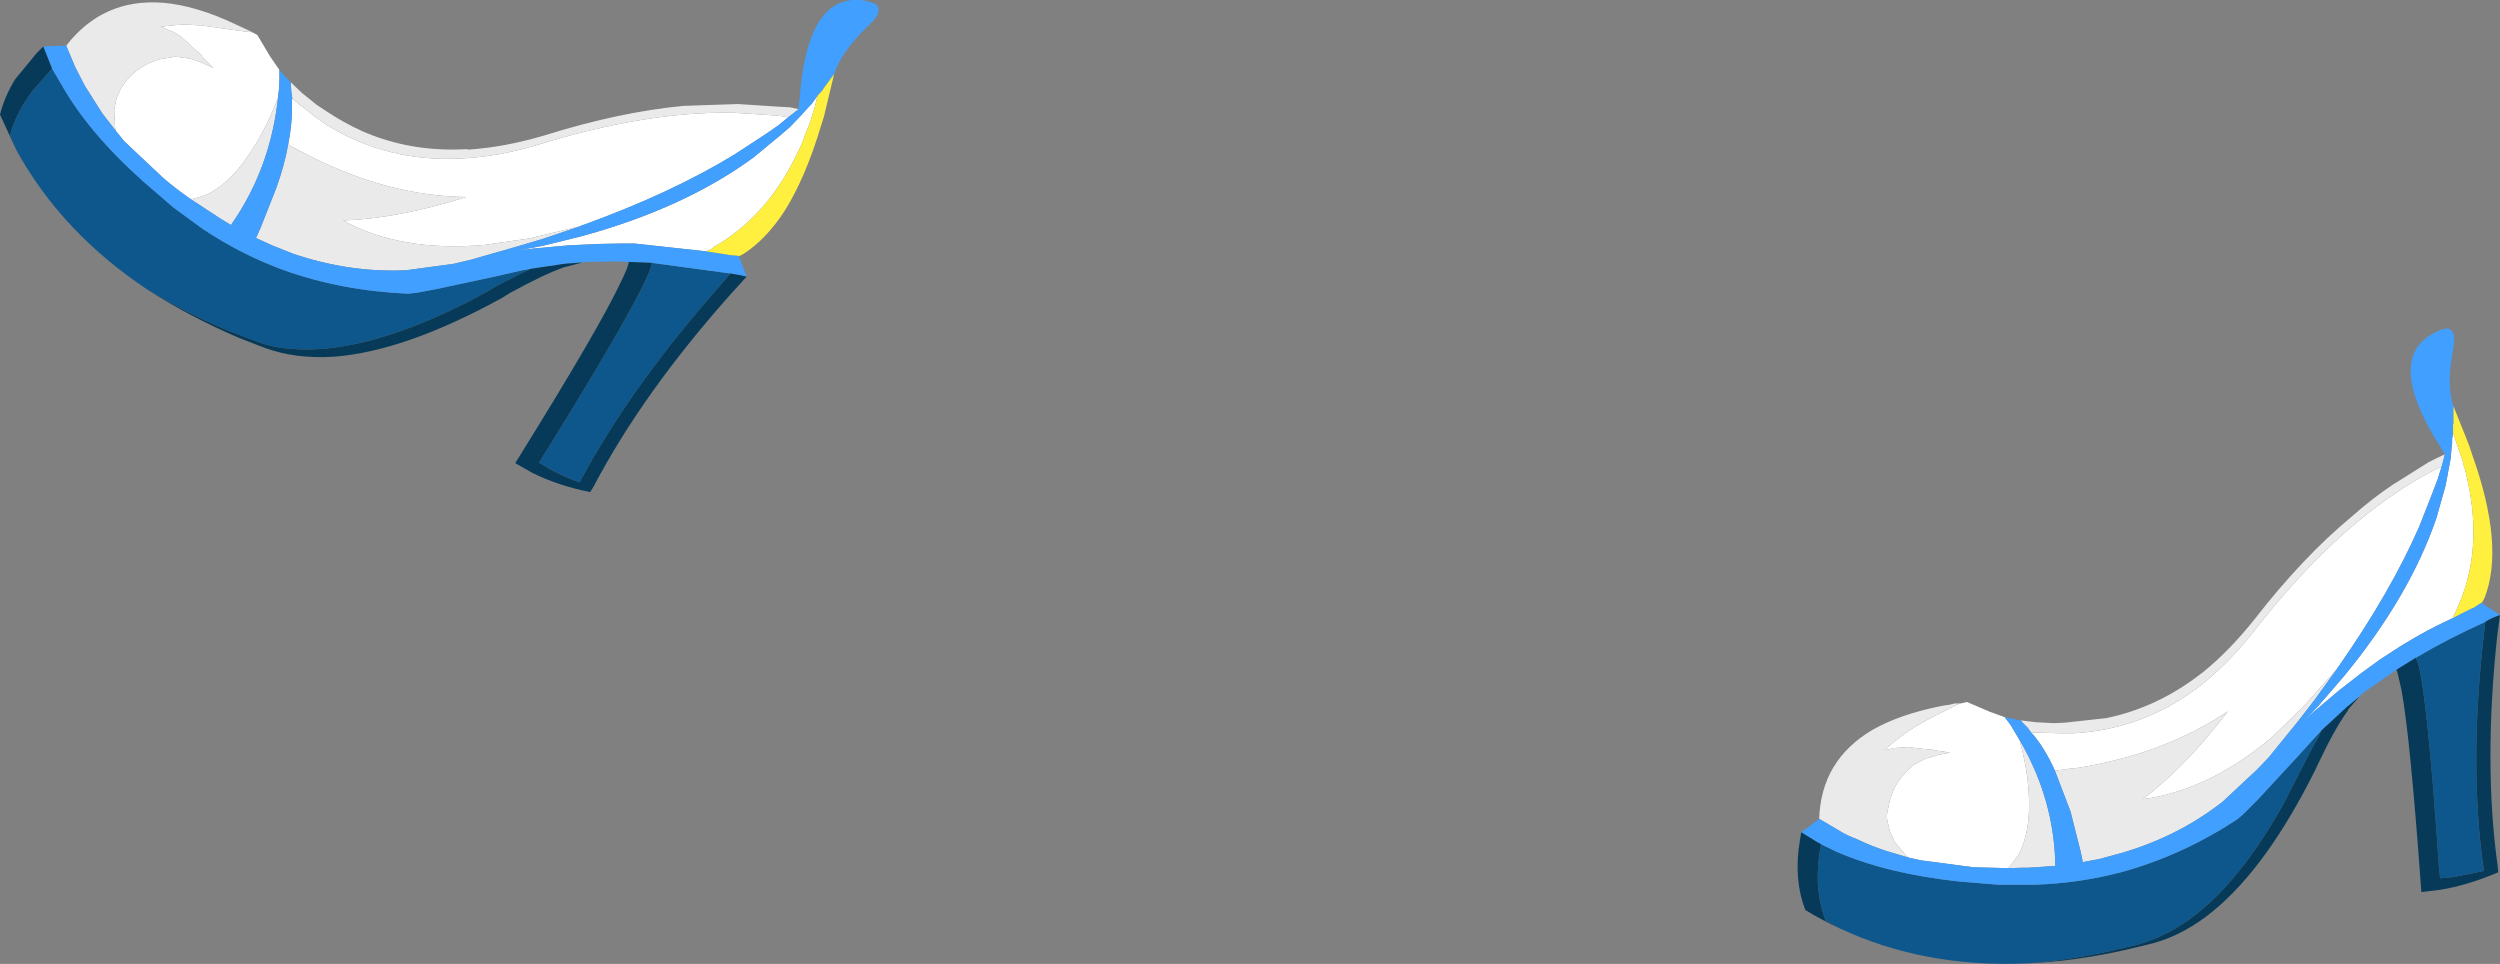 <?xml version="1.0" encoding="UTF-8" standalone="no"?>
<svg xmlns:xlink="http://www.w3.org/1999/xlink" height="104.7px" width="271.55px" xmlns="http://www.w3.org/2000/svg">
  <rect width="100%" height="100%" fill="#808080" stroke="none"/>
  <g transform="matrix(1.0, 0.0, 0.0, 1.0, 135.8, 52.4)">
    <path d="M81.95 25.5 L82.3 25.95 82.6 26.35 83.1 27.2 83.55 27.95 Q84.4 31.0 84.55 33.6 84.85 37.8 83.45 40.45 L82.35 41.9 78.55 41.8 72.85 41.05 71.5 40.75 71.45 40.7 71.2 40.5 70.0 39.05 69.5 37.95 69.2 36.75 Q69.1 36.15 69.25 35.6 L69.45 34.65 Q69.8 33.15 70.8 31.95 71.35 31.25 72.05 30.7 L73.25 30.05 73.5 29.95 73.8 29.9 74.7 29.6 76.05 29.35 74.35 29.1 74.25 29.05 72.65 28.9 71.5 28.75 69.95 28.85 69.75 28.9 68.85 29.1 69.2 28.8 69.9 28.2 70.8 27.5 72.05 26.65 Q72.15 26.55 72.3 26.5 73.45 25.8 74.7 25.2 L76.75 24.15 77.2 24.0 77.85 23.85 80.3 24.9 81.95 25.5 M130.6 14.75 Q127.1 16.35 123.85 18.5 L122.7 19.25 120.7 20.7 118.2 22.65 115.3 25.1 114.15 26.2 115.95 24.35 118.8 21.05 Q125.95 12.35 128.85 3.85 L129.85 0.3 130.1 -1.05 130.4 -2.65 130.5 -3.9 130.55 -4.25 130.55 -4.7 130.65 -5.4 131.05 -4.2 131.4 -3.2 131.4 -3.15 131.65 -2.5 131.8 -1.9 131.85 -1.65 131.95 -1.45 132.1 -0.8 132.3 0.15 132.45 0.9 Q133.75 8.05 131.0 13.9 L130.9 14.1 130.6 14.75 M129.4 -1.7 L129.0 -0.4 128.45 1.05 127.0 4.75 Q123.9 11.85 118.25 19.95 L118.05 20.2 118.05 20.25 114.3 24.45 110.9 27.75 Q104.0 33.5 96.95 34.4 101.6 30.9 106.2 24.85 99.4 29.45 89.95 31.0 L88.95 31.1 87.9 31.25 87.4 31.3 Q86.35 28.95 85.0 27.35 L84.8 27.15 86.1 27.2 86.2 27.2 88.1 27.25 88.45 27.25 89.45 27.25 Q97.3 26.8 103.55 21.8 106.55 19.35 109.15 16.0 116.65 6.4 124.3 1.25 125.95 0.1 127.6 -0.8 L128.65 -1.35 129.4 -1.7" fill="#ffffff" fill-rule="evenodd" stroke="none"/>
    <path d="M62.0 39.3 L63.65 40.1 Q69.15 42.5 77.0 43.35 L81.3 43.7 85.15 43.7 Q90.05 43.55 94.75 42.3 101.25 40.5 107.2 36.6 L107.9 36.0 109.4 34.5 113.7 29.85 115.6 27.75 116.35 26.95 116.0 27.7 115.35 28.85 114.55 30.4 112.3 34.8 Q106.75 44.8 100.5 48.45 98.6 49.55 96.6 50.15 L93.65 50.85 Q88.75 51.95 84.15 52.25 73.15 52.7 64.05 48.45 L62.5 47.6 Q61.55 45.1 61.65 42.3 61.7 40.85 62.0 39.3 M126.6 19.05 Q130.05 17.0 134.15 15.15 L133.9 17.4 Q132.4 31.2 134.0 42.2 L130.8 42.85 129.25 43.0 129.1 41.65 129.1 41.45 Q127.85 23.2 126.85 19.65 L126.6 19.05" fill="#0d578c" fill-rule="evenodd" stroke="none"/>
    <path d="M84.8 27.15 L84.45 26.65 83.95 26.15 83.7 25.85 85.35 26.05 87.3 26.15 88.45 26.1 93.0 25.6 Q98.55 24.45 103.3 20.75 L103.45 20.65 Q106.4 18.25 109.1 14.85 114.3 8.15 119.6 3.75 121.85 1.75 124.1 0.25 L128.0 -2.2 128.9 -2.65 129.75 -3.05 129.55 -2.2 129.4 -1.7 128.65 -1.35 127.6 -0.8 Q125.95 0.1 124.3 1.25 116.65 6.4 109.15 16.0 106.55 19.35 103.55 21.8 97.3 26.8 89.45 27.25 L88.45 27.25 88.1 27.25 86.2 27.2 86.1 27.2 84.8 27.15 M83.55 27.95 Q87.0 33.85 87.4 40.35 L87.45 41.55 87.45 41.65 86.05 41.75 84.55 41.85 84.0 41.85 82.35 41.9 83.45 40.45 Q84.85 37.8 84.55 33.6 84.4 31.0 83.55 27.95 M71.5 40.75 L69.15 40.05 Q67.45 39.5 65.9 38.75 64.8 38.35 63.85 37.75 L61.9 36.6 61.8 36.55 Q62.0 30.2 67.55 26.9 70.6 25.15 75.25 24.25 L75.95 24.15 76.55 24.0 77.2 24.0 76.75 24.15 74.7 25.2 Q73.45 25.8 72.3 26.5 72.15 26.55 72.05 26.65 L70.8 27.5 69.9 28.2 69.2 28.8 68.85 29.1 69.75 28.9 69.95 28.85 71.5 28.75 72.65 28.9 74.25 29.05 74.35 29.1 76.05 29.35 74.7 29.6 73.8 29.9 73.5 29.95 73.25 30.05 72.05 30.7 Q71.35 31.25 70.8 31.95 69.8 33.15 69.45 34.65 L69.25 35.6 Q69.1 36.15 69.2 36.75 L69.5 37.95 70.0 39.05 71.2 40.5 71.45 40.7 71.5 40.75 M118.05 20.25 L115.55 23.7 113.85 25.9 110.6 29.9 109.3 31.25 105.6 34.7 Q100.8 38.45 94.65 40.25 L92.25 40.9 90.4 41.25 90.4 41.05 90.2 40.1 89.1 35.75 87.4 31.3 87.9 31.25 88.95 31.1 89.95 31.0 Q99.4 29.45 106.2 24.85 101.6 30.9 96.95 34.4 104.0 33.5 110.9 27.75 L114.3 24.45 118.05 20.25" fill="#eaeaea" fill-rule="evenodd" stroke="none"/>
    <path d="M83.7 25.85 L83.95 26.15 84.45 26.65 84.8 27.15 85.0 27.35 Q86.35 28.95 87.4 31.3 L89.1 35.75 90.2 40.1 90.4 41.05 90.4 41.25 92.25 40.9 94.65 40.25 Q100.8 38.45 105.6 34.7 L109.3 31.25 110.6 29.9 113.85 25.9 115.55 23.7 118.05 20.25 118.05 20.2 118.25 19.95 Q123.9 11.85 127.0 4.75 L128.45 1.05 129.0 -0.4 129.4 -1.7 129.55 -2.2 129.75 -3.05 129.75 -3.1 129.55 -3.4 129.05 -4.25 128.65 -4.85 Q123.3 -13.9 128.95 -16.4 L129.0 -16.45 129.05 -16.45 Q130.9 -17.35 130.75 -15.15 L130.65 -14.35 Q129.9 -10.55 130.7 -8.25 L130.7 -6.45 130.65 -6.2 130.65 -5.4 130.55 -4.7 130.55 -4.25 130.5 -3.9 130.4 -2.65 130.1 -1.05 129.85 0.3 128.85 3.85 Q125.95 12.35 118.8 21.05 L115.95 24.35 114.15 26.2 115.3 25.1 118.2 22.65 120.7 20.7 122.7 19.25 123.85 18.5 Q127.1 16.35 130.6 14.75 131.6 14.2 132.65 13.7 L132.9 13.6 Q133.7 13.05 133.8 13.05 L133.75 13.1 135.75 14.4 135.1 14.65 Q134.6 14.85 134.15 15.15 130.05 17.0 126.6 19.05 L124.5 20.35 123.2 21.25 120.75 22.95 120.5 23.25 119.05 24.45 116.35 26.95 115.6 27.75 113.7 29.85 109.4 34.5 107.9 36.0 107.2 36.6 Q101.25 40.5 94.75 42.3 90.05 43.55 85.15 43.7 L81.3 43.7 77.0 43.35 Q69.15 42.5 63.65 40.1 L62.0 39.3 61.55 39.05 59.85 38.0 61.8 36.55 61.9 36.6 63.85 37.75 Q64.8 38.35 65.9 38.75 67.45 39.5 69.15 40.05 L71.5 40.75 72.85 41.05 78.55 41.8 82.35 41.9 84.0 41.85 84.55 41.85 86.05 41.75 87.45 41.65 87.45 41.55 87.4 40.35 Q87.0 33.85 83.55 27.95 L83.1 27.2 82.6 26.35 82.3 25.95 81.95 25.5 83.65 25.85 83.7 25.85" fill="#409fff" fill-rule="evenodd" stroke="none"/>
    <path d="M133.8 13.05 Q133.7 13.05 132.9 13.6 L132.65 13.7 Q131.6 14.2 130.6 14.75 L130.9 14.1 131.0 13.9 Q133.75 8.05 132.45 0.9 L132.3 0.15 132.1 -0.8 131.95 -1.45 131.85 -1.65 131.8 -1.9 131.65 -2.5 131.4 -3.15 131.4 -3.2 131.05 -4.2 130.65 -5.4 130.65 -6.2 130.7 -6.45 130.7 -8.25 131.95 -5.15 132.4 -4.0 132.7 -3.1 Q136.3 6.95 134.05 12.6 L133.8 13.05" fill="#fff040" fill-rule="evenodd" stroke="none"/>
    <path d="M59.85 38.0 L61.55 39.05 62.0 39.3 Q61.7 40.85 61.65 42.3 61.55 45.1 62.5 47.6 L64.05 48.45 Q62.1 47.55 60.3 46.45 59.0 43.1 59.7 38.9 L59.85 38.0 M116.35 26.95 L119.05 24.45 120.5 23.25 119.4 24.5 119.25 24.7 119.25 24.75 Q117.85 26.65 116.1 30.35 L115.7 31.2 Q110.45 41.75 104.6 46.55 101.5 49.1 98.1 50.05 L95.2 50.75 Q89.45 52.05 84.15 52.25 88.75 51.95 93.65 50.85 L96.6 50.15 Q98.6 49.55 100.5 48.45 106.75 44.8 112.3 34.8 L114.55 30.4 115.35 28.85 116.0 27.7 116.35 26.95 M124.5 20.35 L126.6 19.05 126.85 19.65 Q127.85 23.2 129.1 41.45 L129.1 41.65 129.25 43.0 130.8 42.85 134.0 42.2 Q132.4 31.2 133.9 17.4 L134.15 15.15 Q134.6 14.85 135.1 14.65 L135.75 14.4 135.45 16.65 Q133.95 30.6 135.5 41.7 L135.55 42.35 Q132.3 43.75 129.25 44.25 L127.2 44.5 127.2 44.4 Q126.0 27.7 125.05 22.55 L124.6 20.6 124.5 20.35" fill="#073a58" fill-rule="evenodd" stroke="none"/>
    <path d="M-105.45 -44.8 L-105.45 -44.15 -105.45 -43.7 -105.5 -42.7 -105.6 -41.8 Q-106.8 -38.65 -108.25 -36.4 -110.5 -32.7 -113.25 -31.3 -114.15 -30.95 -115.05 -30.75 -116.65 -31.85 -118.05 -33.05 L-122.3 -37.05 -123.15 -38.1 -123.2 -38.2 -123.3 -38.55 -123.4 -40.45 -123.15 -41.7 -122.65 -42.85 -121.95 -43.8 -121.25 -44.5 Q-120.0 -45.5 -118.5 -45.95 L-116.75 -46.25 -115.3 -46.05 -115.05 -46.0 -114.75 -45.9 -113.9 -45.6 -112.6 -45.0 -113.85 -46.25 -113.85 -46.35 -115.1 -47.45 -115.95 -48.25 Q-116.55 -48.75 -117.25 -49.05 L-117.5 -49.15 -118.35 -49.5 -117.9 -49.55 -116.95 -49.65 -115.8 -49.75 -114.25 -49.65 -113.95 -49.65 -111.2 -49.25 -108.95 -48.95 -108.4 -48.9 -107.85 -48.6 -106.45 -46.25 -105.45 -44.8 M-59.1 -25.1 L-66.9 -25.95 -68.3 -25.95 -70.85 -25.9 -74.05 -25.75 -77.9 -25.4 -79.5 -25.2 -76.85 -25.7 -72.6 -26.75 Q-61.45 -29.8 -53.95 -35.3 L-51.05 -37.7 -50.0 -38.6 -48.8 -39.85 -47.95 -40.8 -47.65 -41.1 -47.4 -41.45 -47.0 -42.0 -47.3 -40.75 -47.65 -39.65 -47.65 -39.6 -47.85 -39.0 -48.1 -38.35 -48.2 -38.15 -48.3 -37.9 -48.5 -37.3 -48.9 -36.35 -49.25 -35.65 Q-52.5 -28.85 -58.3 -25.55 L-58.45 -25.4 -59.1 -25.1 M-50.2 -39.65 L-51.3 -38.75 -52.6 -37.85 -56.05 -35.6 Q-62.85 -31.45 -72.35 -28.0 L-72.7 -27.9 -72.7 -27.85 -78.3 -26.5 -83.15 -25.8 Q-92.2 -25.0 -98.55 -28.45 -92.6 -28.65 -85.15 -31.0 -93.55 -31.1 -102.15 -35.45 L-103.1 -35.95 -104.05 -36.45 -104.5 -36.7 Q-104.0 -39.25 -104.1 -41.45 L-104.05 -41.7 -103.1 -40.9 -103.0 -40.85 -101.5 -39.65 -101.2 -39.45 -100.35 -38.85 Q-93.65 -34.7 -85.5 -35.2 -81.65 -35.4 -77.45 -36.65 -65.5 -40.35 -56.05 -40.15 L-52.2 -39.9 -51.0 -39.8 -50.2 -39.65" fill="#ffffff" fill-rule="evenodd" stroke="none"/>
    <path d="M-130.15 -44.95 L-129.2 -43.35 Q-126.25 -38.05 -120.25 -32.7 L-116.95 -29.85 -113.8 -27.55 Q-109.7 -24.8 -105.1 -23.1 -98.7 -20.8 -91.45 -20.5 L-90.55 -20.6 -88.4 -21.0 -82.1 -22.35 -79.25 -23.0 -78.15 -23.2 -78.9 -22.85 -80.1 -22.25 -81.75 -21.4 Q-84.0 -20.05 -86.2 -19.0 -96.75 -13.9 -104.1 -14.5 -106.35 -14.65 -108.3 -15.45 L-111.15 -16.55 Q-115.8 -18.5 -119.8 -20.95 -129.05 -27.1 -134.0 -36.05 L-134.7 -37.75 Q-134.0 -40.3 -132.2 -42.6 L-130.15 -44.95 M-65.0 -23.85 L-56.5 -22.7 -56.5 -22.65 -58.0 -20.9 Q-67.45 -10.15 -72.85 0.0 -74.5 -0.6 -75.9 -1.35 L-77.25 -2.15 -76.55 -3.3 -76.4 -3.5 Q-66.45 -19.6 -65.15 -23.2 L-65.0 -23.85" fill="#0d578c" fill-rule="evenodd" stroke="none"/>
    <path d="M-104.05 -41.7 L-104.15 -42.4 -104.2 -43.05 -104.2 -43.45 -103.0 -42.3 -101.45 -41.05 -100.55 -40.45 Q-98.55 -39.1 -96.45 -38.15 -91.2 -35.85 -85.1 -36.2 L-84.95 -36.15 Q-81.05 -36.4 -76.8 -37.65 -68.5 -40.25 -61.55 -40.9 L-55.65 -41.1 -51.05 -40.8 -50.05 -40.75 -49.05 -40.55 -49.75 -40.0 -50.2 -39.65 -51.0 -39.8 -52.2 -39.9 -56.05 -40.15 Q-65.5 -40.35 -77.45 -36.65 -81.65 -35.4 -85.5 -35.2 -93.65 -34.7 -100.35 -38.85 L-101.2 -39.45 -101.5 -39.65 -103.0 -40.85 -103.1 -40.9 -104.05 -41.7 M-105.6 -41.8 Q-106.35 -34.8 -109.95 -29.1 L-110.65 -28.05 -110.7 -27.95 -111.85 -28.65 -113.15 -29.5 -113.6 -29.8 -115.05 -30.75 Q-114.15 -30.95 -113.25 -31.3 -110.5 -32.7 -108.25 -36.4 -106.8 -38.65 -105.6 -41.8 M-123.15 -38.1 L-124.7 -40.1 -126.6 -43.1 -127.65 -45.15 -128.55 -47.3 -128.6 -47.45 Q-124.6 -52.6 -118.1 -52.1 -114.5 -51.8 -110.2 -49.75 L-109.55 -49.45 -109.0 -49.2 -108.4 -48.9 -108.95 -48.95 -111.2 -49.25 -113.95 -49.65 -114.25 -49.65 -115.8 -49.75 -116.95 -49.65 -117.9 -49.55 -118.35 -49.5 -117.5 -49.15 -117.25 -49.05 Q-116.55 -48.75 -115.95 -48.25 L-115.1 -47.45 -113.85 -46.35 -113.85 -46.25 -112.6 -45.0 -113.9 -45.6 -114.75 -45.9 -115.05 -46.0 -115.3 -46.05 -116.75 -46.25 -118.5 -45.95 Q-120.0 -45.5 -121.25 -44.5 L-121.95 -43.8 -122.65 -42.85 -123.15 -41.7 -123.4 -40.45 -123.3 -38.55 -123.2 -38.2 -123.15 -38.1 M-72.7 -27.85 L-76.85 -26.45 -79.55 -25.65 -84.6 -24.2 -86.5 -23.75 -91.65 -23.05 Q-97.8 -22.75 -104.0 -24.85 L-106.25 -25.75 -108.0 -26.55 -107.9 -26.75 -107.5 -27.65 -105.8 -31.95 Q-104.9 -34.45 -104.5 -36.7 L-104.05 -36.45 -103.1 -35.95 -102.15 -35.45 Q-93.55 -31.1 -85.15 -31.0 -92.6 -28.65 -98.55 -28.45 -92.2 -25.0 -83.15 -25.8 L-78.3 -26.5 -72.7 -27.85" fill="#eaeaea" fill-rule="evenodd" stroke="none"/>
    <path d="M-104.2 -43.45 L-104.2 -43.05 -104.15 -42.4 -104.05 -41.7 -104.1 -41.45 Q-104.0 -39.25 -104.5 -36.7 -104.9 -34.45 -105.8 -31.95 L-107.5 -27.65 -107.9 -26.75 -108.0 -26.55 -106.25 -25.75 -104.0 -24.85 Q-97.8 -22.75 -91.65 -23.05 L-86.5 -23.75 -84.6 -24.2 -79.55 -25.65 -76.85 -26.45 -72.7 -27.85 -72.7 -27.9 -72.35 -28.0 Q-62.85 -31.45 -56.05 -35.6 L-52.6 -37.85 -51.3 -38.75 -50.2 -39.65 -49.75 -40.0 -49.05 -40.55 -49.05 -40.6 -49.05 -40.95 -48.9 -42.0 -48.85 -42.75 Q-47.8 -53.45 -41.65 -52.3 L-41.6 -52.25 -41.55 -52.25 -40.75 -52.0 Q-40.05 -51.5 -40.65 -50.5 L-40.95 -50.15 -41.55 -49.55 Q-44.4 -46.8 -45.2 -44.35 L-46.3 -42.85 -46.45 -42.6 -47.0 -42.0 -47.4 -41.45 -47.65 -41.1 -47.95 -40.8 -48.8 -39.85 -50.0 -38.6 -51.05 -37.7 -53.95 -35.3 Q-61.45 -29.8 -72.6 -26.75 L-76.85 -25.7 -79.5 -25.2 -77.9 -25.4 -74.05 -25.75 -70.85 -25.9 -68.3 -25.95 -66.9 -25.95 -59.1 -25.1 -56.8 -24.75 -56.55 -24.7 -55.45 -24.6 -55.55 -24.6 -54.7 -22.35 -55.35 -22.5 -56.5 -22.7 -65.0 -23.85 -67.5 -23.95 -69.05 -24.0 -72.1 -23.95 -72.5 -23.9 -74.45 -23.75 -78.15 -23.2 -79.25 -23.0 -82.1 -22.35 -88.4 -21.0 -90.55 -20.6 -91.45 -20.5 Q-98.7 -20.8 -105.1 -23.1 -109.7 -24.8 -113.8 -27.55 L-116.95 -29.85 -120.25 -32.7 Q-126.25 -38.05 -129.2 -43.35 L-130.15 -44.95 -130.35 -45.45 -131.1 -47.35 -128.6 -47.45 -128.55 -47.3 -127.65 -45.15 -126.6 -43.1 -124.7 -40.1 -123.15 -38.1 -122.3 -37.05 -118.05 -33.05 Q-116.65 -31.85 -115.05 -30.75 L-113.6 -29.8 -113.15 -29.5 -111.85 -28.65 -110.7 -27.95 -110.65 -28.05 -109.95 -29.1 Q-106.35 -34.8 -105.6 -41.8 L-105.5 -42.7 -105.45 -43.7 -105.45 -44.15 -105.45 -44.8 -104.25 -43.45 -104.2 -43.45" fill="#409fff" fill-rule="evenodd" stroke="none"/>
    <path d="M-55.45 -24.6 L-56.55 -24.7 -56.8 -24.75 -59.1 -25.1 -58.45 -25.4 -58.3 -25.55 Q-52.5 -28.85 -49.25 -35.65 L-48.9 -36.35 -48.5 -37.3 -48.3 -37.9 -48.2 -38.15 -48.1 -38.35 -47.85 -39.0 -47.65 -39.6 -47.65 -39.65 -47.3 -40.75 -47.0 -42.0 -46.45 -42.6 -46.3 -42.85 -45.2 -44.35 -46.0 -41.0 -46.3 -39.75 -46.6 -38.8 Q-48.3 -33.1 -50.6 -29.45 -52.6 -26.4 -55.0 -24.85 L-55.45 -24.6" fill="#fff040" fill-rule="evenodd" stroke="none"/>
    <path d="M-131.1 -47.35 L-130.35 -45.45 -130.15 -44.95 -132.2 -42.6 Q-134.0 -40.3 -134.7 -37.75 L-134.0 -36.05 -135.8 -39.95 Q-135.3 -41.95 -134.15 -43.8 L-131.8 -46.65 -131.1 -47.35 M-78.15 -23.2 L-74.45 -23.75 -72.5 -23.9 -74.2 -23.45 -74.45 -23.4 Q-76.75 -22.6 -80.45 -20.55 L-81.25 -20.05 Q-91.9 -14.2 -99.6 -13.65 -103.7 -13.4 -107.0 -14.6 L-109.85 -15.7 Q-115.3 -18.05 -119.8 -20.95 -115.8 -18.5 -111.15 -16.55 L-108.3 -15.45 Q-106.35 -14.65 -104.1 -14.5 -96.75 -13.9 -86.2 -19.0 -84.0 -20.05 -81.75 -21.4 L-80.1 -22.25 -78.9 -22.85 -78.15 -23.2 M-67.5 -23.95 L-65.0 -23.85 -65.15 -23.2 Q-66.45 -19.6 -76.4 -3.5 L-76.55 -3.3 -77.25 -2.15 -75.9 -1.35 Q-74.5 -0.6 -72.85 0.0 -67.45 -10.15 -58.0 -20.9 L-56.5 -22.65 -56.5 -22.7 -55.35 -22.5 -54.7 -22.35 -56.25 -20.65 Q-65.95 -9.8 -71.35 0.5 L-71.7 1.05 Q-75.2 0.35 -78.0 -1.05 L-79.85 -2.1 -79.8 -2.15 Q-70.65 -16.85 -68.35 -21.8 -67.7 -23.1 -67.55 -23.7 L-67.5 -23.95" fill="#073a58" fill-rule="evenodd" stroke="none"/>
  </g>
</svg>
